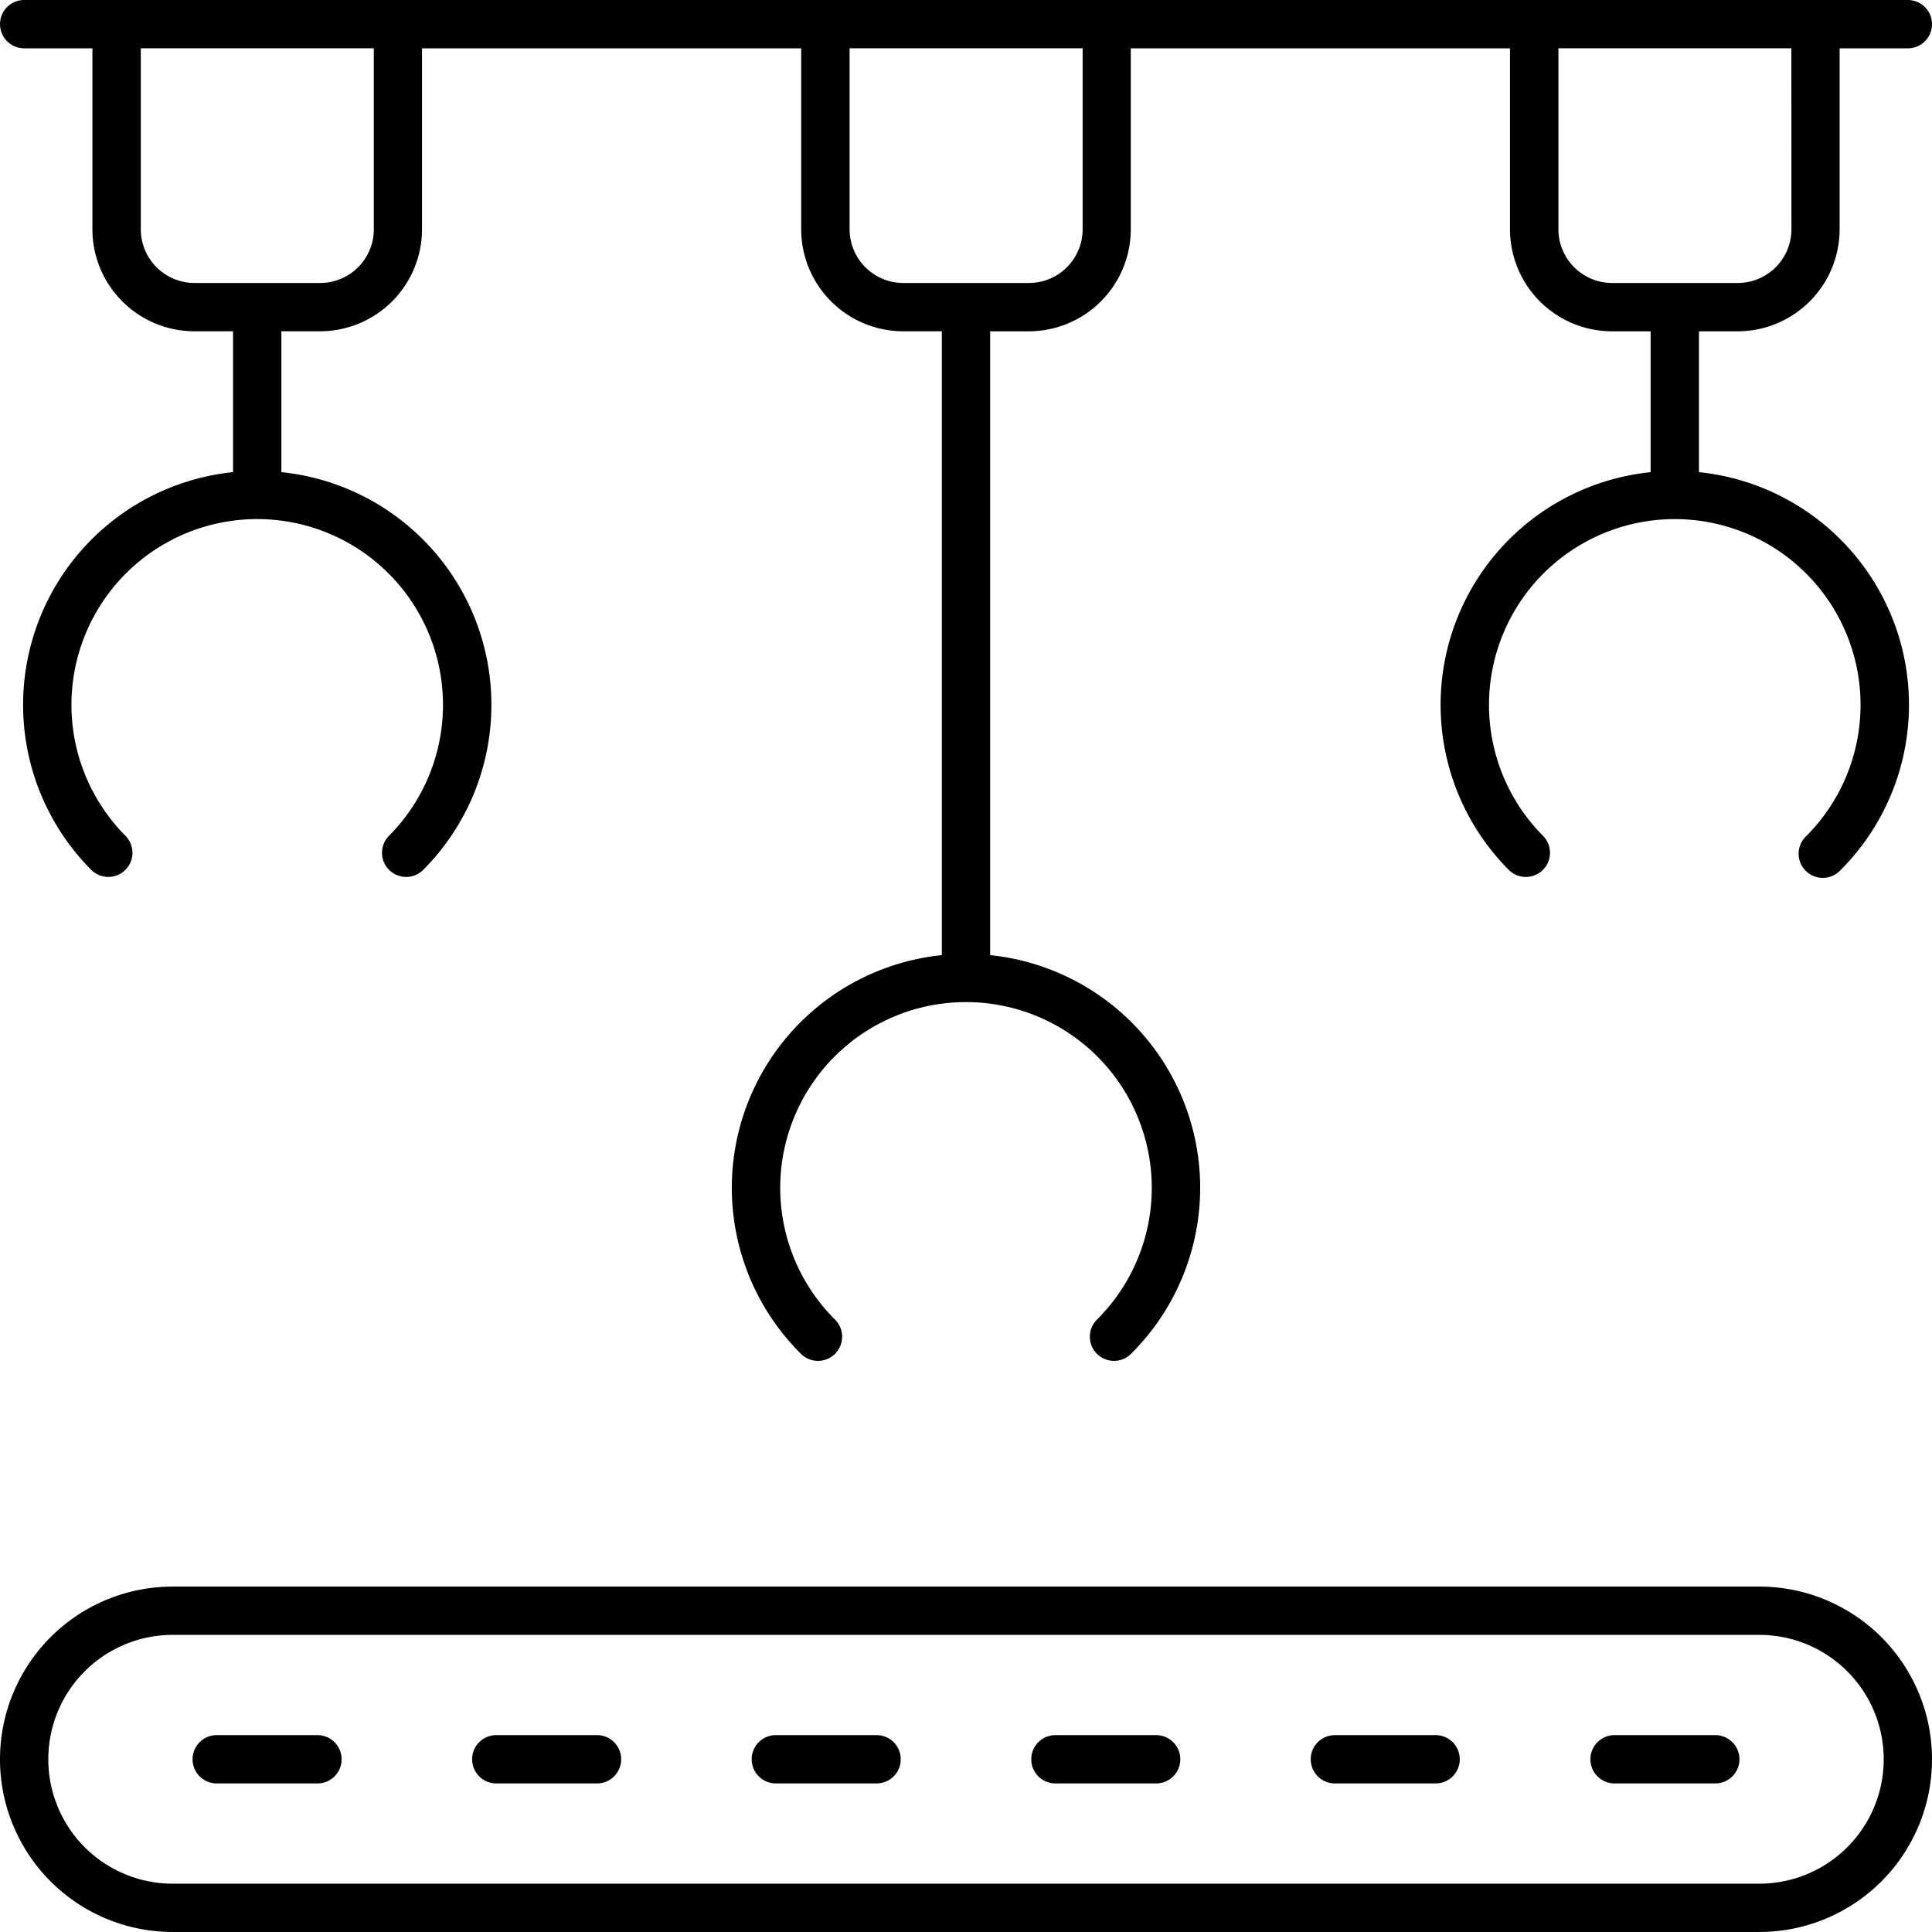 <svg xmlns="http://www.w3.org/2000/svg" width="85.279" height="85.278" viewBox="0 0 85.279 85.278">
  <g id="noun-automation-6560211" transform="translate(-119.994 -120)">
    <path id="Path_31" data-name="Path 31" d="M204.213,120H121.066a1.066,1.066,0,1,0,0,2.132h3.012v7.991a4.506,4.506,0,0,0,4.5,4.5h1.708v6.217a10.326,10.326,0,0,0-6.24,17.576,1.066,1.066,0,0,0,1.507-1.507,8.2,8.2,0,1,1,11.6,0,1.066,1.066,0,0,0,1.507,1.507,10.324,10.324,0,0,0-6.241-17.576v-6.217h1.708a4.507,4.507,0,0,0,4.5-4.5v-7.991h16.737v7.991a4.506,4.506,0,0,0,4.5,4.5h1.708v27.537a10.324,10.324,0,0,0-6.241,17.576,1.066,1.066,0,1,0,1.507-1.507,8.2,8.2,0,1,1,11.6,0,1.066,1.066,0,1,0,1.507,1.507,10.324,10.324,0,0,0-6.241-17.576V134.624h1.708a4.507,4.507,0,0,0,4.5-4.5v-7.991H186.65v7.991a4.507,4.507,0,0,0,4.5,4.5h1.708v6.217a10.324,10.324,0,0,0-6.241,17.576,1.066,1.066,0,0,0,1.507-1.507,8.2,8.2,0,1,1,11.6,0,1.066,1.066,0,1,0,1.507,1.507,10.323,10.323,0,0,0-6.24-17.576v-6.217H196.7a4.506,4.506,0,0,0,4.5-4.5v-7.991h3.012a1.066,1.066,0,0,0,0-2.132ZM136.5,130.122a2.372,2.372,0,0,1-2.369,2.369h-5.549a2.372,2.372,0,0,1-2.368-2.369v-7.991H136.5Zm31.287,0a2.372,2.372,0,0,1-2.369,2.369h-5.549a2.372,2.372,0,0,1-2.368-2.369v-7.991h10.286Zm31.287,0a2.372,2.372,0,0,1-2.368,2.369h-5.549a2.372,2.372,0,0,1-2.369-2.369v-7.991H199.07Z" transform="translate(-0.005)"/>
    <path id="Path_32" data-name="Path 32" d="M197.65,908.37H127.617a7.623,7.623,0,1,0,0,15.246H197.65a7.623,7.623,0,1,0,0-15.246Zm0,13.114H127.617a5.491,5.491,0,1,1,0-10.982H197.65a5.491,5.491,0,1,1,0,10.982Z" transform="translate(0 -718.338)"/>
    <path id="Path_33" data-name="Path 33" d="M915.771,982.18h-4.447a1.066,1.066,0,1,0,0,2.132h4.447a1.066,1.066,0,1,0,0-2.132Z" transform="translate(-720.063 -785.591)"/>
    <path id="Path_34" data-name="Path 34" d="M776.851,982.18H772.4a1.066,1.066,0,0,0,0,2.132h4.447a1.066,1.066,0,1,0,0-2.132Z" transform="translate(-593.484 -785.591)"/>
    <path id="Path_35" data-name="Path 35" d="M637.941,982.18h-4.447a1.066,1.066,0,1,0,0,2.132h4.447a1.066,1.066,0,1,0,0-2.132Z" transform="translate(-466.914 -785.591)"/>
    <path id="Path_36" data-name="Path 36" d="M499.021,982.18h-4.447a1.066,1.066,0,1,0,0,2.132h4.447a1.066,1.066,0,1,0,0-2.132Z" transform="translate(-340.334 -785.591)"/>
    <path id="Path_37" data-name="Path 37" d="M360.111,982.18h-4.447a1.066,1.066,0,1,0,0,2.132h4.447a1.066,1.066,0,1,0,0-2.132Z" transform="translate(-213.764 -785.591)"/>
    <path id="Path_38" data-name="Path 38" d="M221.2,982.18h-4.447a1.066,1.066,0,1,0,0,2.132H221.2a1.066,1.066,0,1,0,0-2.132Z" transform="translate(-87.193 -785.591)"/>
  </g>
</svg>
